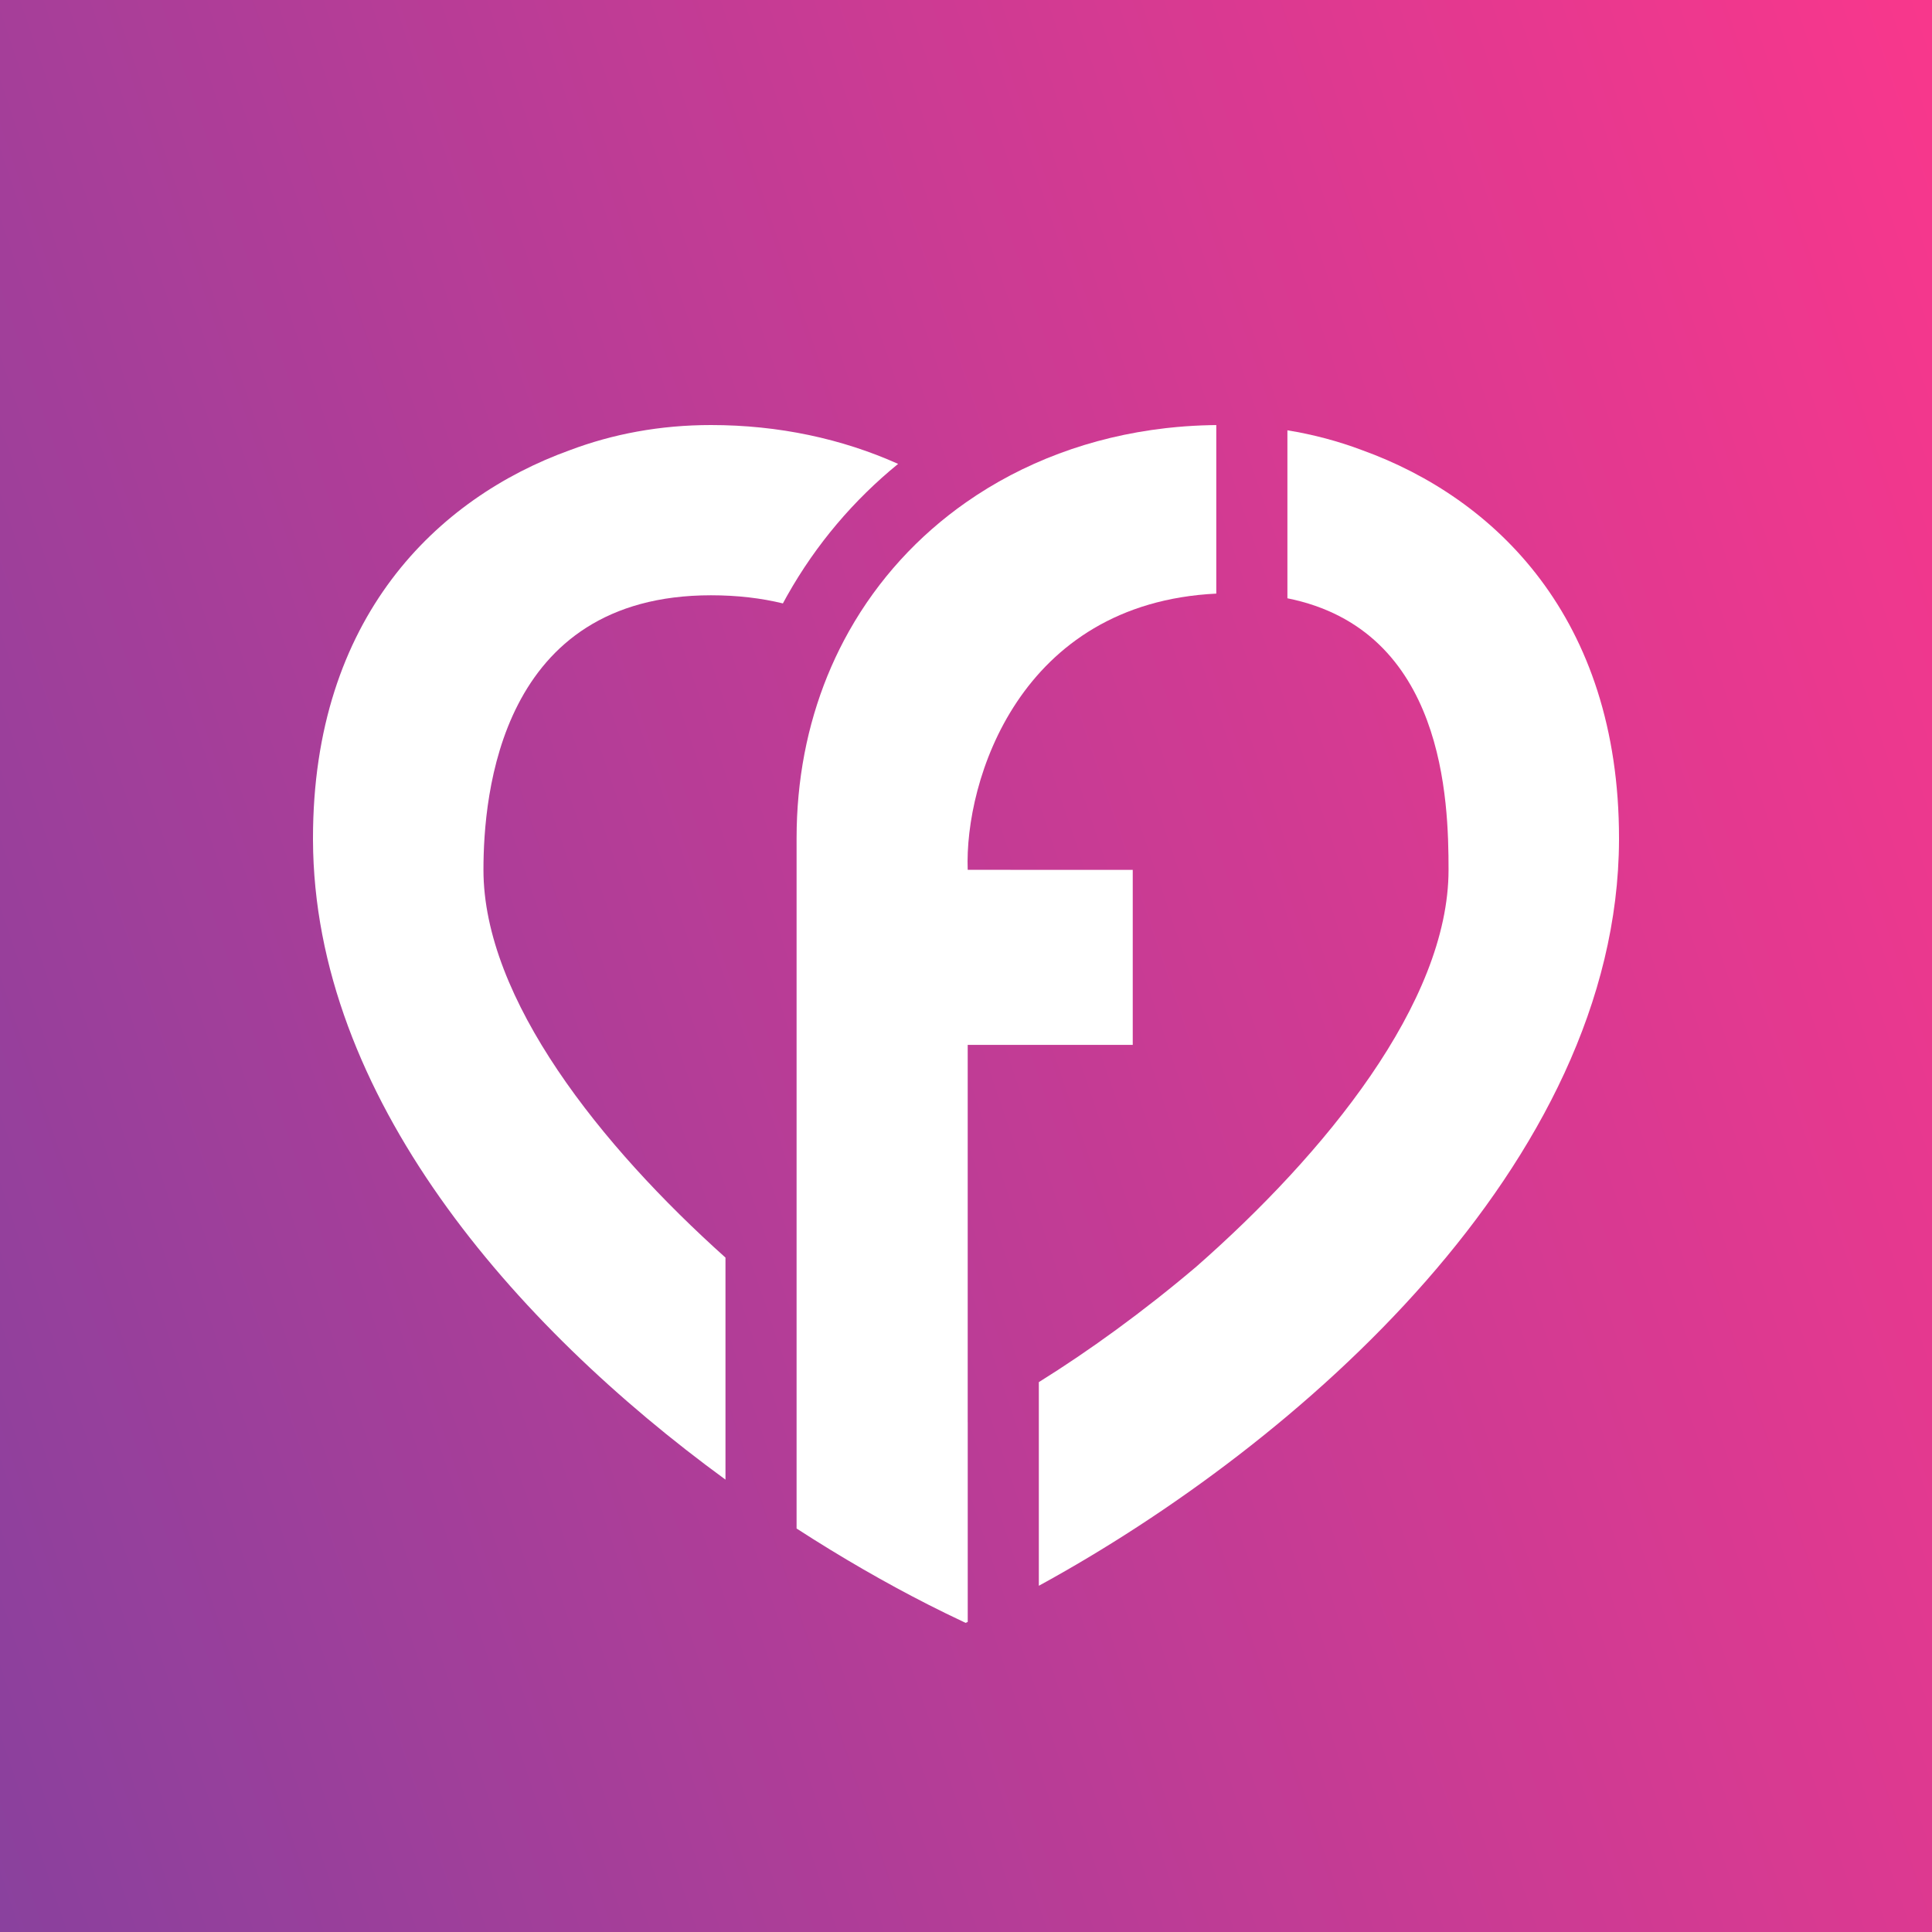 <svg width="500" height="500" viewBox="0 0 500 500" fill="none" xmlns="http://www.w3.org/2000/svg">
<rect width="500" height="500" fill="white"/>
<rect width="500" height="500" fill="url(#paint0_linear_930_9569)"/>
<path d="M293.152 225.118V270.414H250.441V368.051L250.448 368.047V419.751C250.271 419.835 250.094 419.917 249.917 420L249.394 419.755C246.388 418.344 243.328 416.848 240.224 415.27C229.268 409.697 217.76 403.095 206.155 395.577V216.946C206.155 215.994 206.166 215.046 206.188 214.102C206.275 210.379 206.531 206.724 206.951 203.143C208.658 188.566 213.062 175.215 219.664 163.453L219.792 163.224C227.295 149.938 237.608 138.689 250.009 130.005C264.675 119.734 282.263 113.049 301.576 110.821C301.791 110.797 302.005 110.772 302.22 110.749C302.996 110.664 303.774 110.585 304.555 110.515C307.401 110.256 310.283 110.094 313.197 110.03C313.721 110.019 314.246 110.01 314.772 110.005V153.625C263.795 156.125 249.586 202.074 250.441 225.112H250.448L293.152 225.118Z" fill="white"/>
<path d="M187.754 382.924C132.892 342.883 81.226 283.651 81.001 217.384L81 216.946C81 159.785 113.156 128.892 147.434 116.521C158.555 112.322 170.811 110 183.999 110C201.495 110 217.902 113.543 232.431 120.054C220.95 129.416 211.232 140.842 203.817 153.974L203.665 154.244C203.308 154.88 202.957 155.519 202.611 156.162C197.042 154.806 190.858 154.058 183.999 154.058C129.441 154.058 125.118 205.577 125.118 225.118C125.118 258.524 155.499 296.566 187.754 325.468V382.924Z" fill="white"/>
<path d="M268.849 410.397V357.692C281.699 349.704 295.86 339.467 309.629 327.79C342.838 298.625 374.882 259.426 374.882 225.118C374.882 207.414 373.93 163.025 333.18 154.835V111.364C339.964 112.463 346.438 114.207 352.566 116.521C386.844 128.892 419 159.785 419 216.946L418.999 217.384C418.714 301.143 336.102 373.663 268.849 410.397Z" fill="white"/>
<defs>
<linearGradient id="paint0_linear_930_9569" x1="425" y1="-339.286" x2="-290.51" y2="-96.911" gradientUnits="userSpaceOnUse">
<stop stop-color="#FF368B"/>
<stop offset="1" stop-color="#7B42A0"/>
</linearGradient>
</defs>
</svg>
